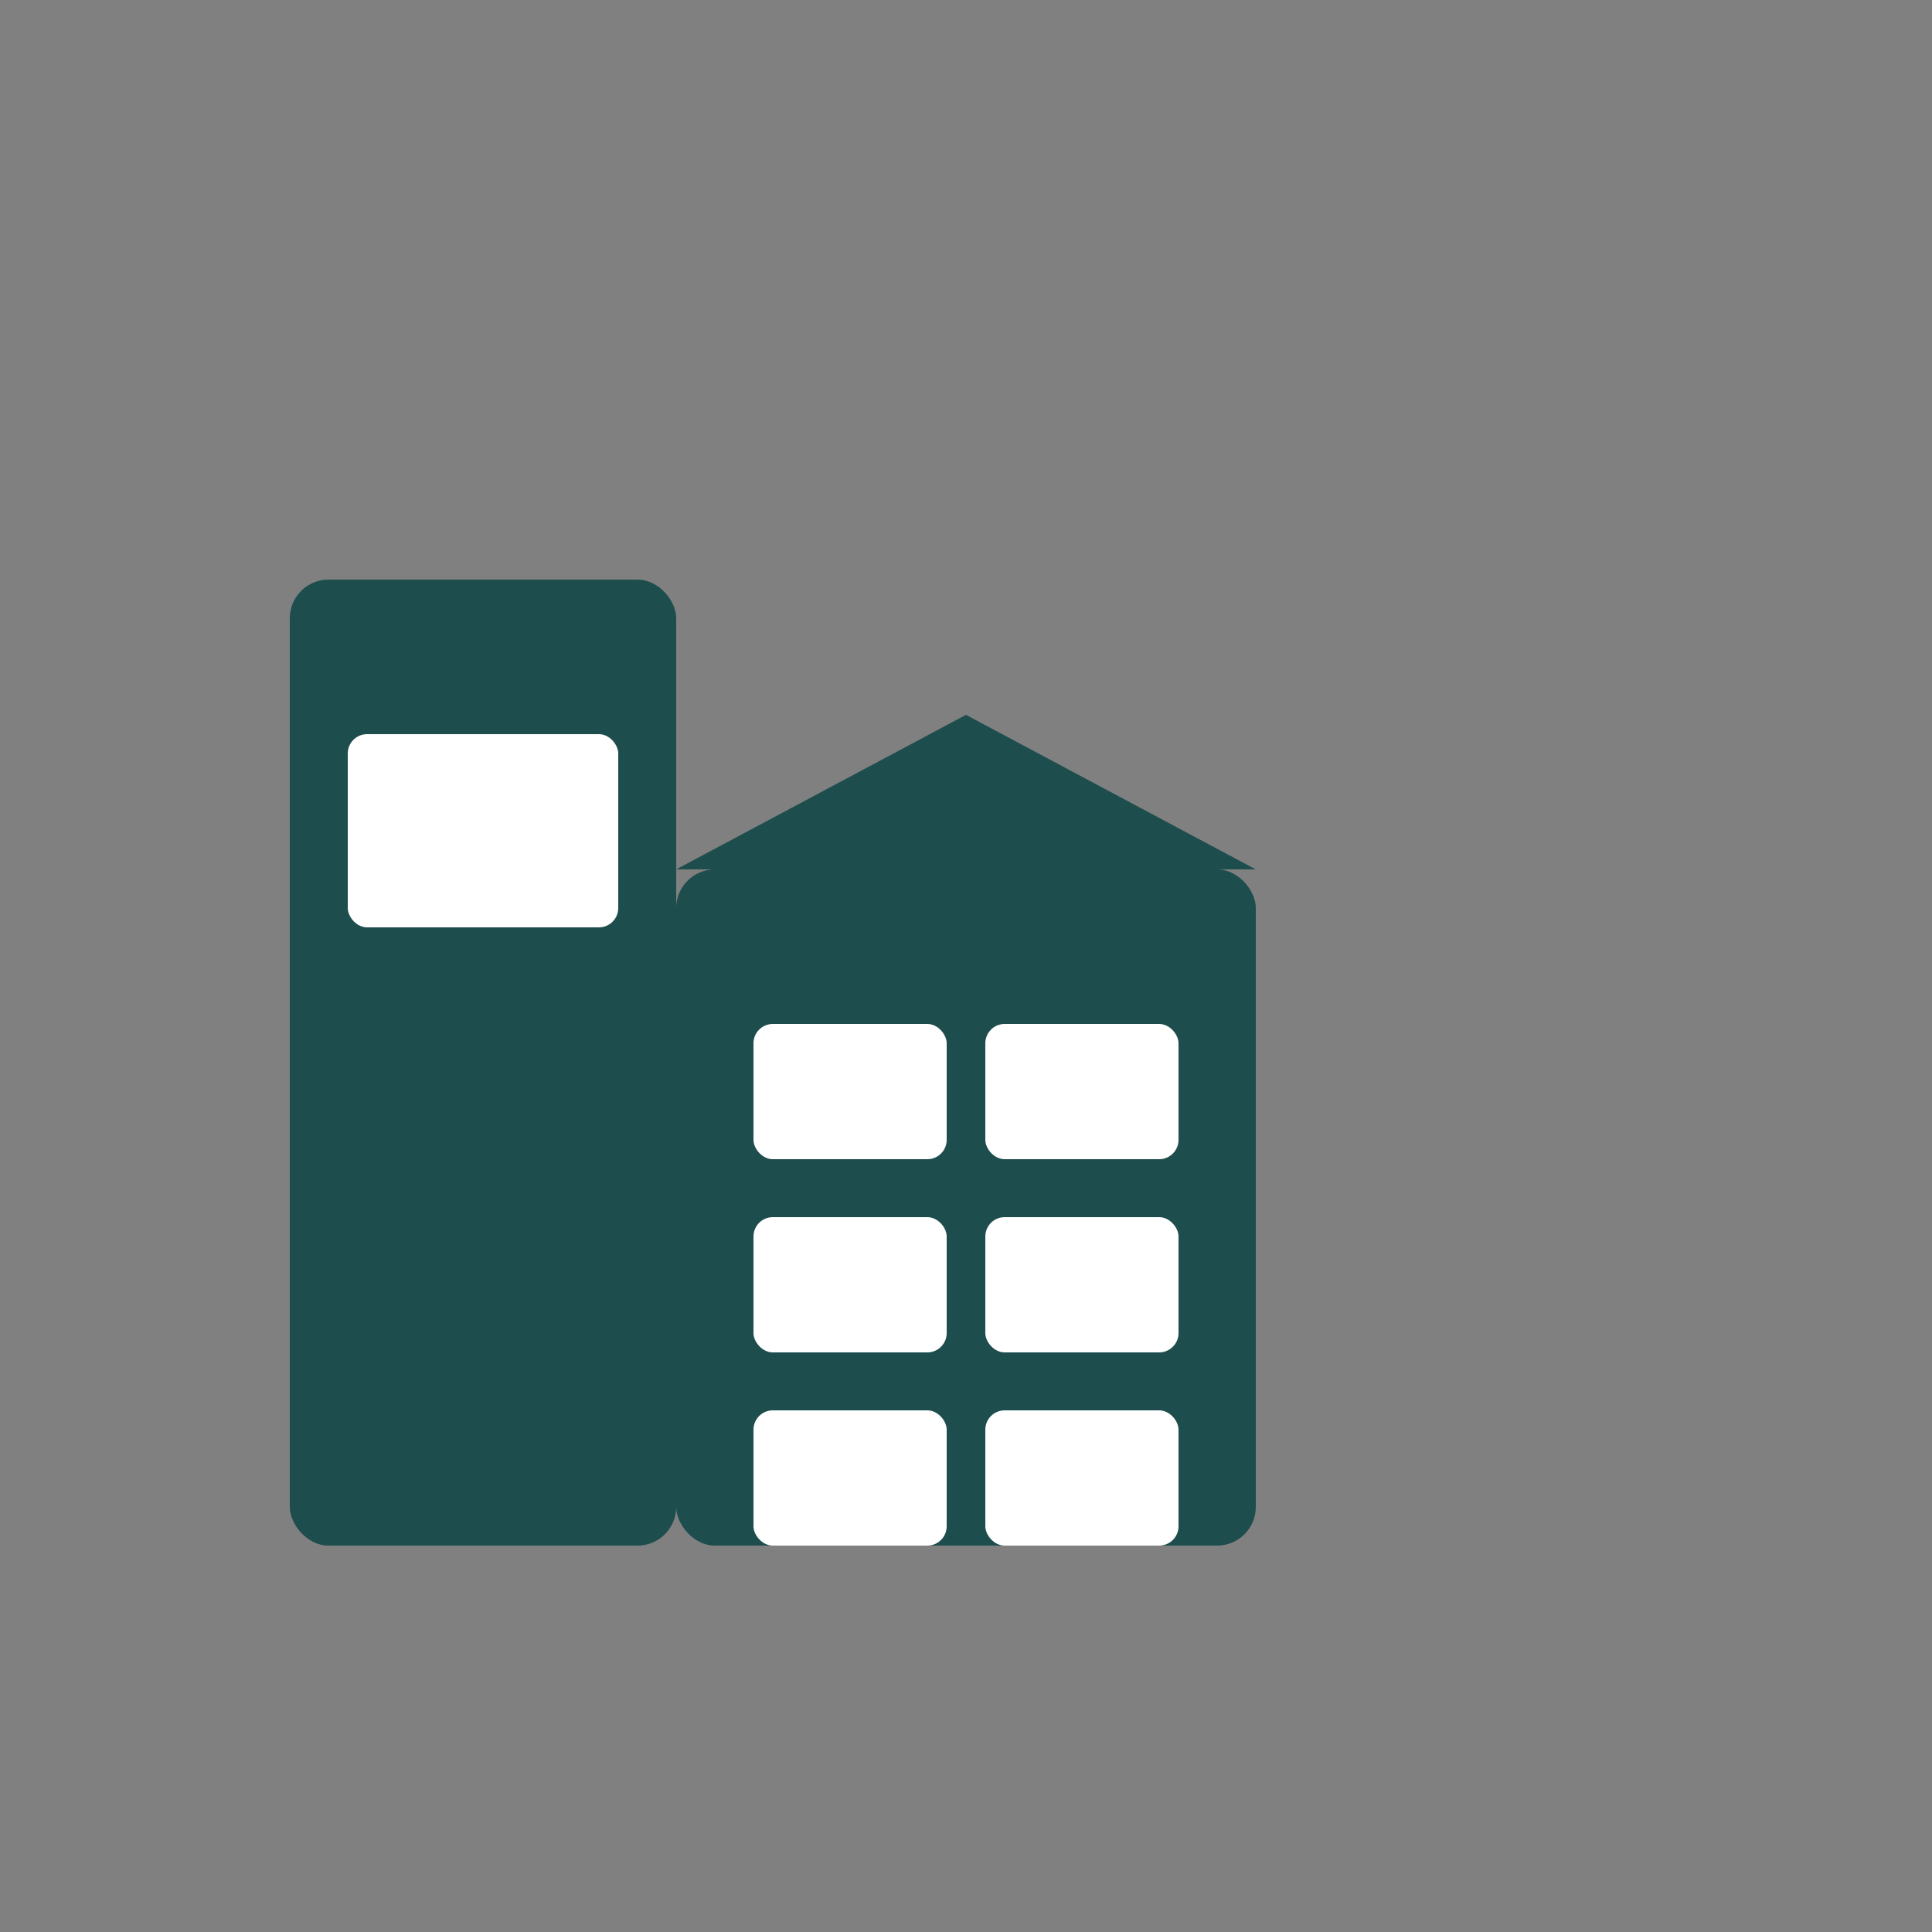 <svg width="100" height="100" viewBox="0 0 100 100" xmlns="http://www.w3.org/2000/svg">
  <rect x="0" y="0" width="100" height="100" fill="#808080" stroke="none"/>
  <!-- Building Icon -->
  <g id="building-icon">
    <!-- Taller left section -->
    <rect x="15" y="30" width="20" height="50" fill="#1e4d4d" rx="2"/>
    <!-- Window in left section -->
    <rect x="18" y="38" width="14" height="10" fill="white" rx="1"/>
    
    <!-- Shorter right section with peaked roof -->
    <rect x="35" y="45" width="30" height="35" fill="#1e4d4d" rx="2"/>
    <!-- Windows in right section - 3 rows of 2 -->
    <rect x="39" y="53" width="10" height="7" fill="white" rx="1"/>
    <rect x="51" y="53" width="10" height="7" fill="white" rx="1"/>
    <rect x="39" y="63" width="10" height="7" fill="white" rx="1"/>
    <rect x="51" y="63" width="10" height="7" fill="white" rx="1"/>
    <rect x="39" y="73" width="10" height="7" fill="white" rx="1"/>
    <rect x="51" y="73" width="10" height="7" fill="white" rx="1"/>
    
    <!-- Peaked roof -->
    <path d="M 35 45 L 50 37 L 65 45 Z" fill="#1e4d4d"/>
  </g>
</svg>
